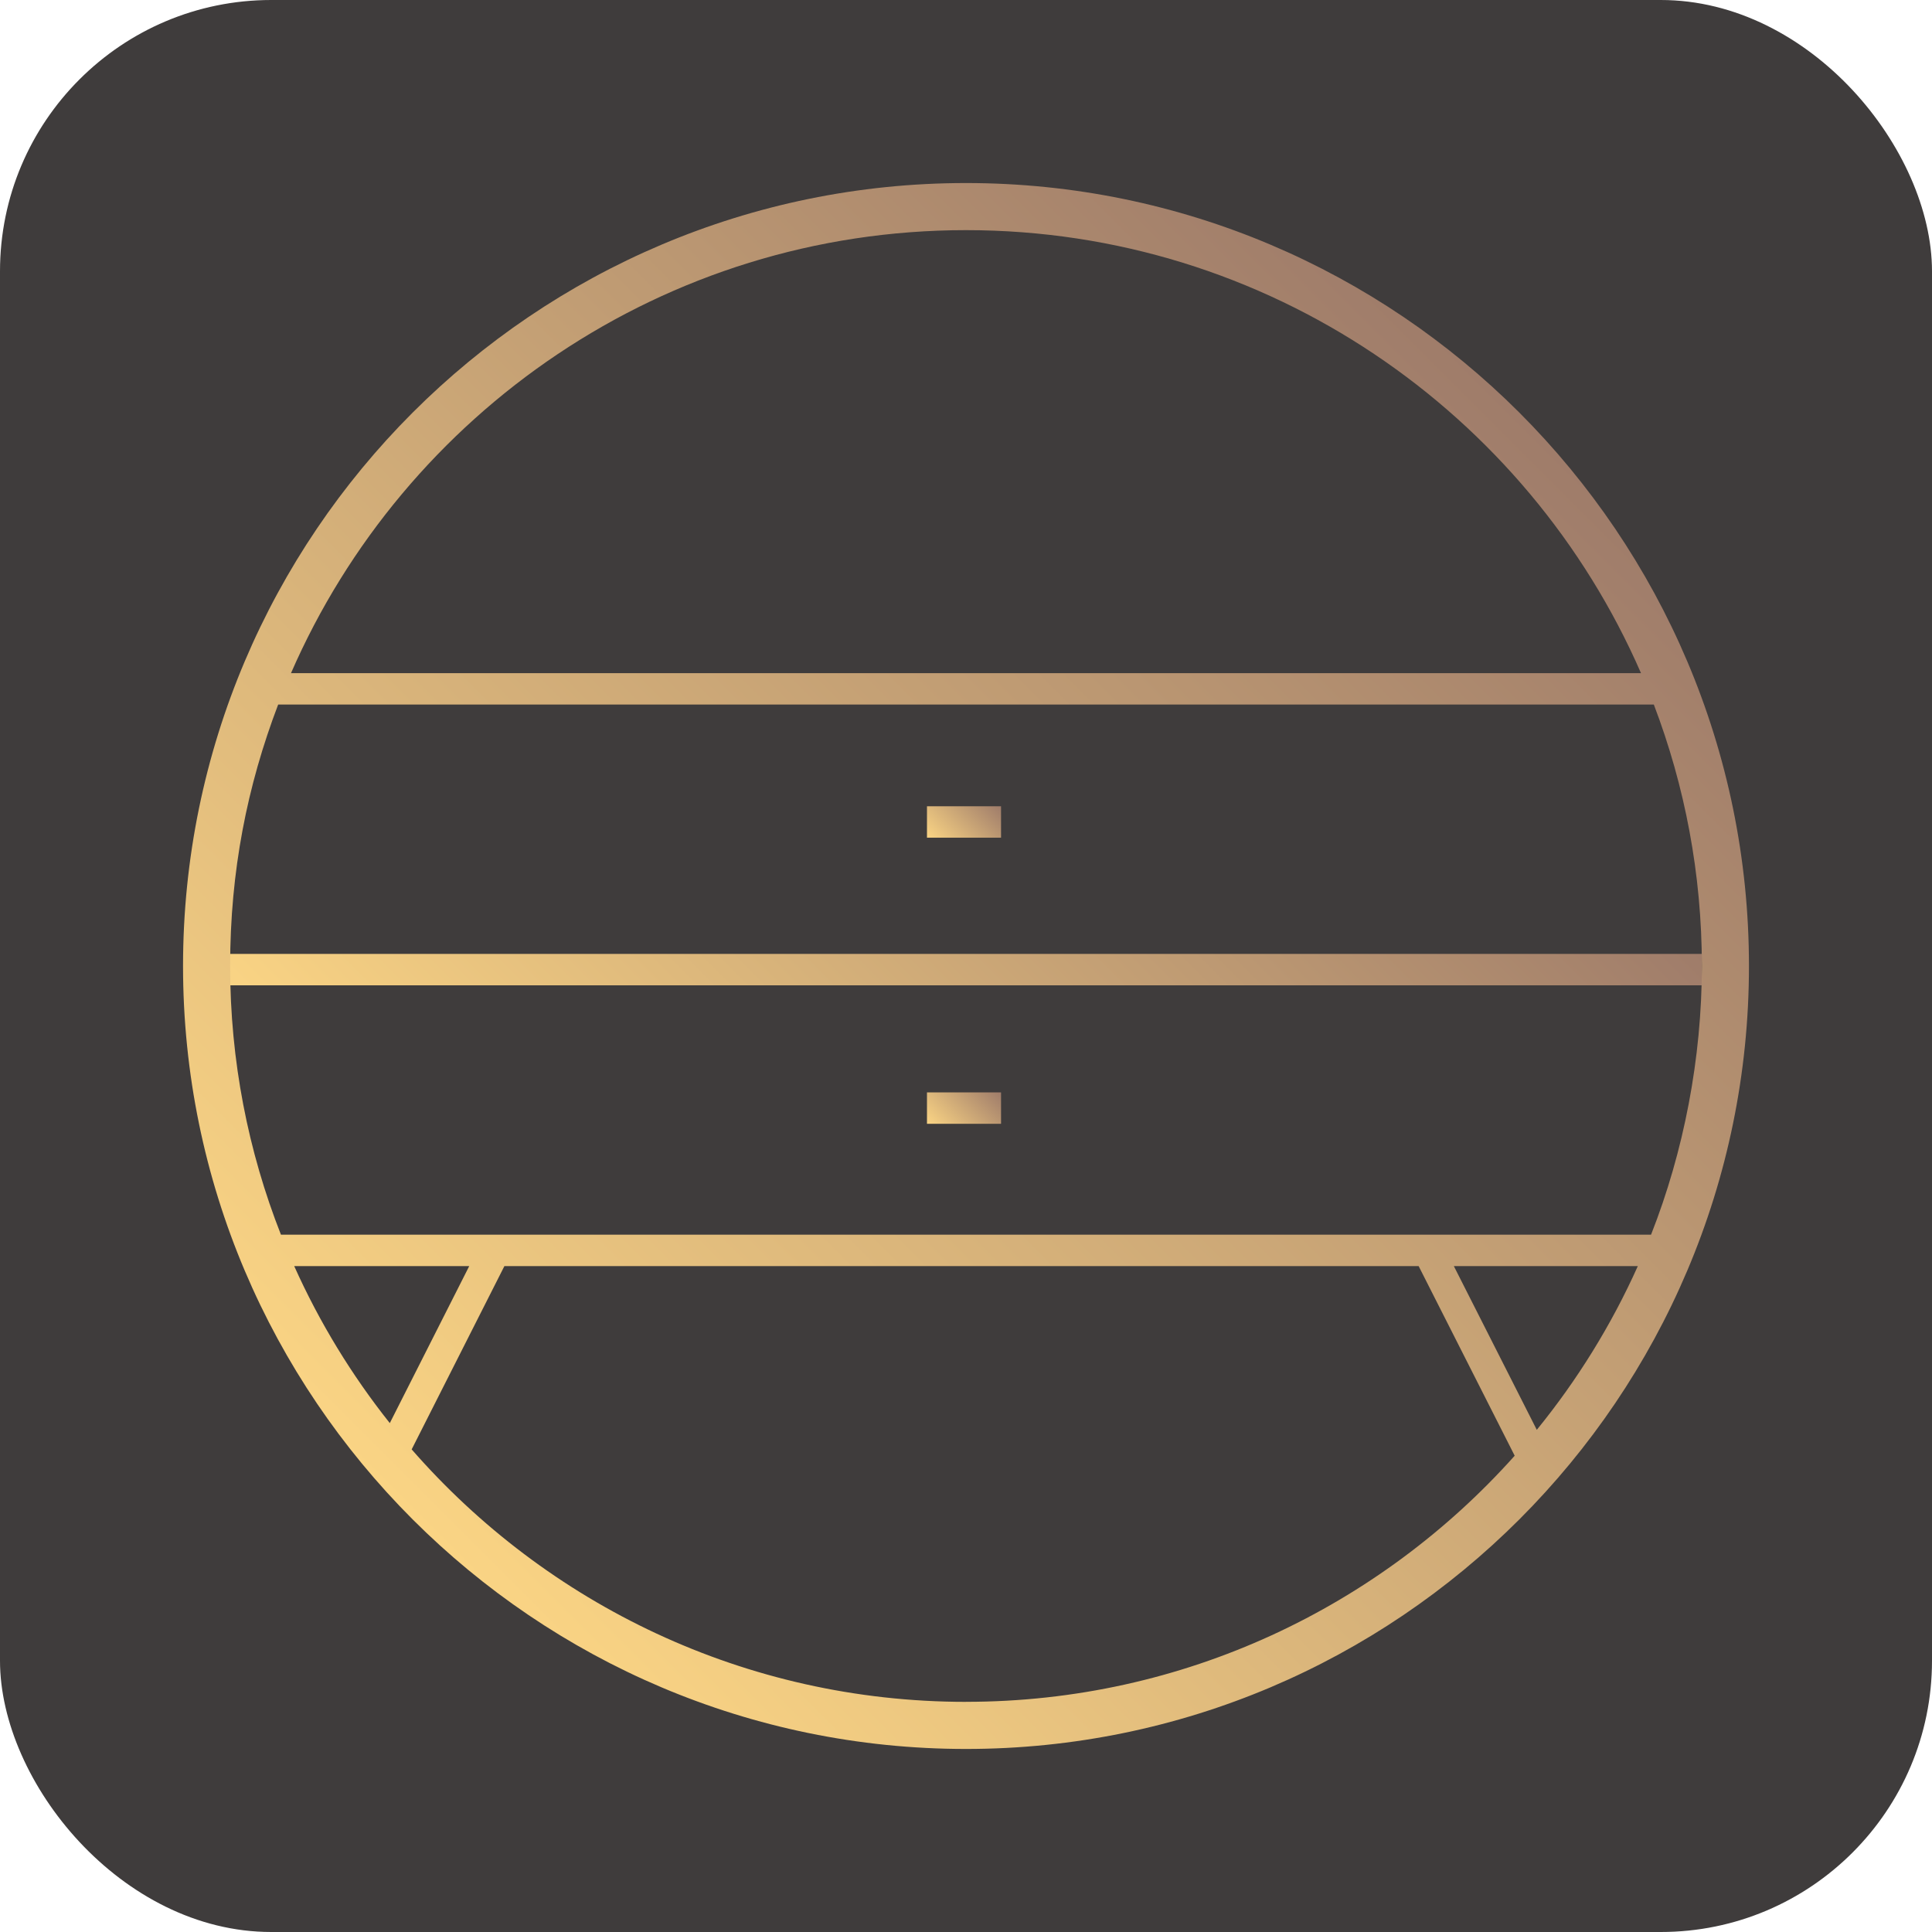<?xml version="1.0" encoding="UTF-8"?>
<svg id="_Слой_2" data-name="Слой 2" xmlns="http://www.w3.org/2000/svg" xmlns:xlink="http://www.w3.org/1999/xlink" viewBox="0 0 500 500">
  <defs>
    <style>
      .cls-1 {
        fill: url(#New_Gradient_Swatch_1-3);
      }

      .cls-1, .cls-2, .cls-3, .cls-4, .cls-5 {
        stroke-width: 0px;
      }

      .cls-2 {
        fill: url(#New_Gradient_Swatch_1);
      }

      .cls-3 {
        fill: url(#New_Gradient_Swatch_1-2);
      }

      .cls-4 {
        fill: url(#New_Gradient_Swatch_1-4);
      }

      .cls-5 {
        fill: #3f3c3c;
      }
    </style>
    <linearGradient id="New_Gradient_Swatch_1" data-name="New Gradient Swatch 1" x1="151.98" y1="348.44" x2="347" y2="153.43" gradientUnits="userSpaceOnUse">
      <stop offset="0" stop-color="#fad484"/>
      <stop offset="1" stop-color="#9f7c6a"/>
    </linearGradient>
    <linearGradient id="New_Gradient_Swatch_1-2" data-name="New Gradient Swatch 1" x1="242.67" y1="219.55" x2="256.32" y2="205.9" xlink:href="#New_Gradient_Swatch_1"/>
    <linearGradient id="New_Gradient_Swatch_1-3" data-name="New Gradient Swatch 1" x1="242.67" y1="293.6" x2="256.32" y2="279.95" xlink:href="#New_Gradient_Swatch_1"/>
    <linearGradient id="New_Gradient_Swatch_1-4" data-name="New Gradient Swatch 1" x1="106.78" y1="393.21" x2="393.21" y2="106.78" xlink:href="#New_Gradient_Swatch_1"/>
  </defs>
  <g id="Layer_1" data-name="Layer 1">
    <rect class="cls-5" width="500" height="500" rx="70.2" ry="70.2"/>
  </g>
  <g id="Layer_2" data-name="Layer 2">
    <g>
      <rect class="cls-2" x="58.54" y="246.87" width="381.9" height="8.13"/>
      <rect class="cls-3" x="239.9" y="208.66" width="19.17" height="8.13"/>
      <rect class="cls-1" x="239.9" y="282.71" width="19.17" height="8.13"/>
      <path class="cls-4" d="M250,47.37c-111.73,0-202.63,90.9-202.63,202.63s90.9,202.63,202.63,202.63,202.63-90.9,202.63-202.63S361.73,47.37,250,47.37ZM250,59.56c78.09,0,145.34,47.25,174.69,114.65H75.31c29.36-67.4,96.6-114.65,174.69-114.65ZM71.99,182.34h356.02c8.02,21.04,12.43,43.84,12.43,67.66s-4.66,47.99-13.15,69.54H72.71c-8.48-21.55-13.15-45.01-13.15-69.54s4.41-46.63,12.43-67.66ZM423.87,327.66c-6.86,15.3-15.69,29.53-26.15,42.38l-21.47-42.38h47.62ZM121.44,327.66l-20.56,40.64c-9.85-12.39-18.19-26.03-24.74-40.64h45.31ZM250,440.44c-57.17,0-108.53-25.32-143.46-65.34l24-47.44h236.6l24.86,49.08c-34.9,39.06-85.63,63.69-142.01,63.69Z"/>
    </g>
  </g>
</svg>